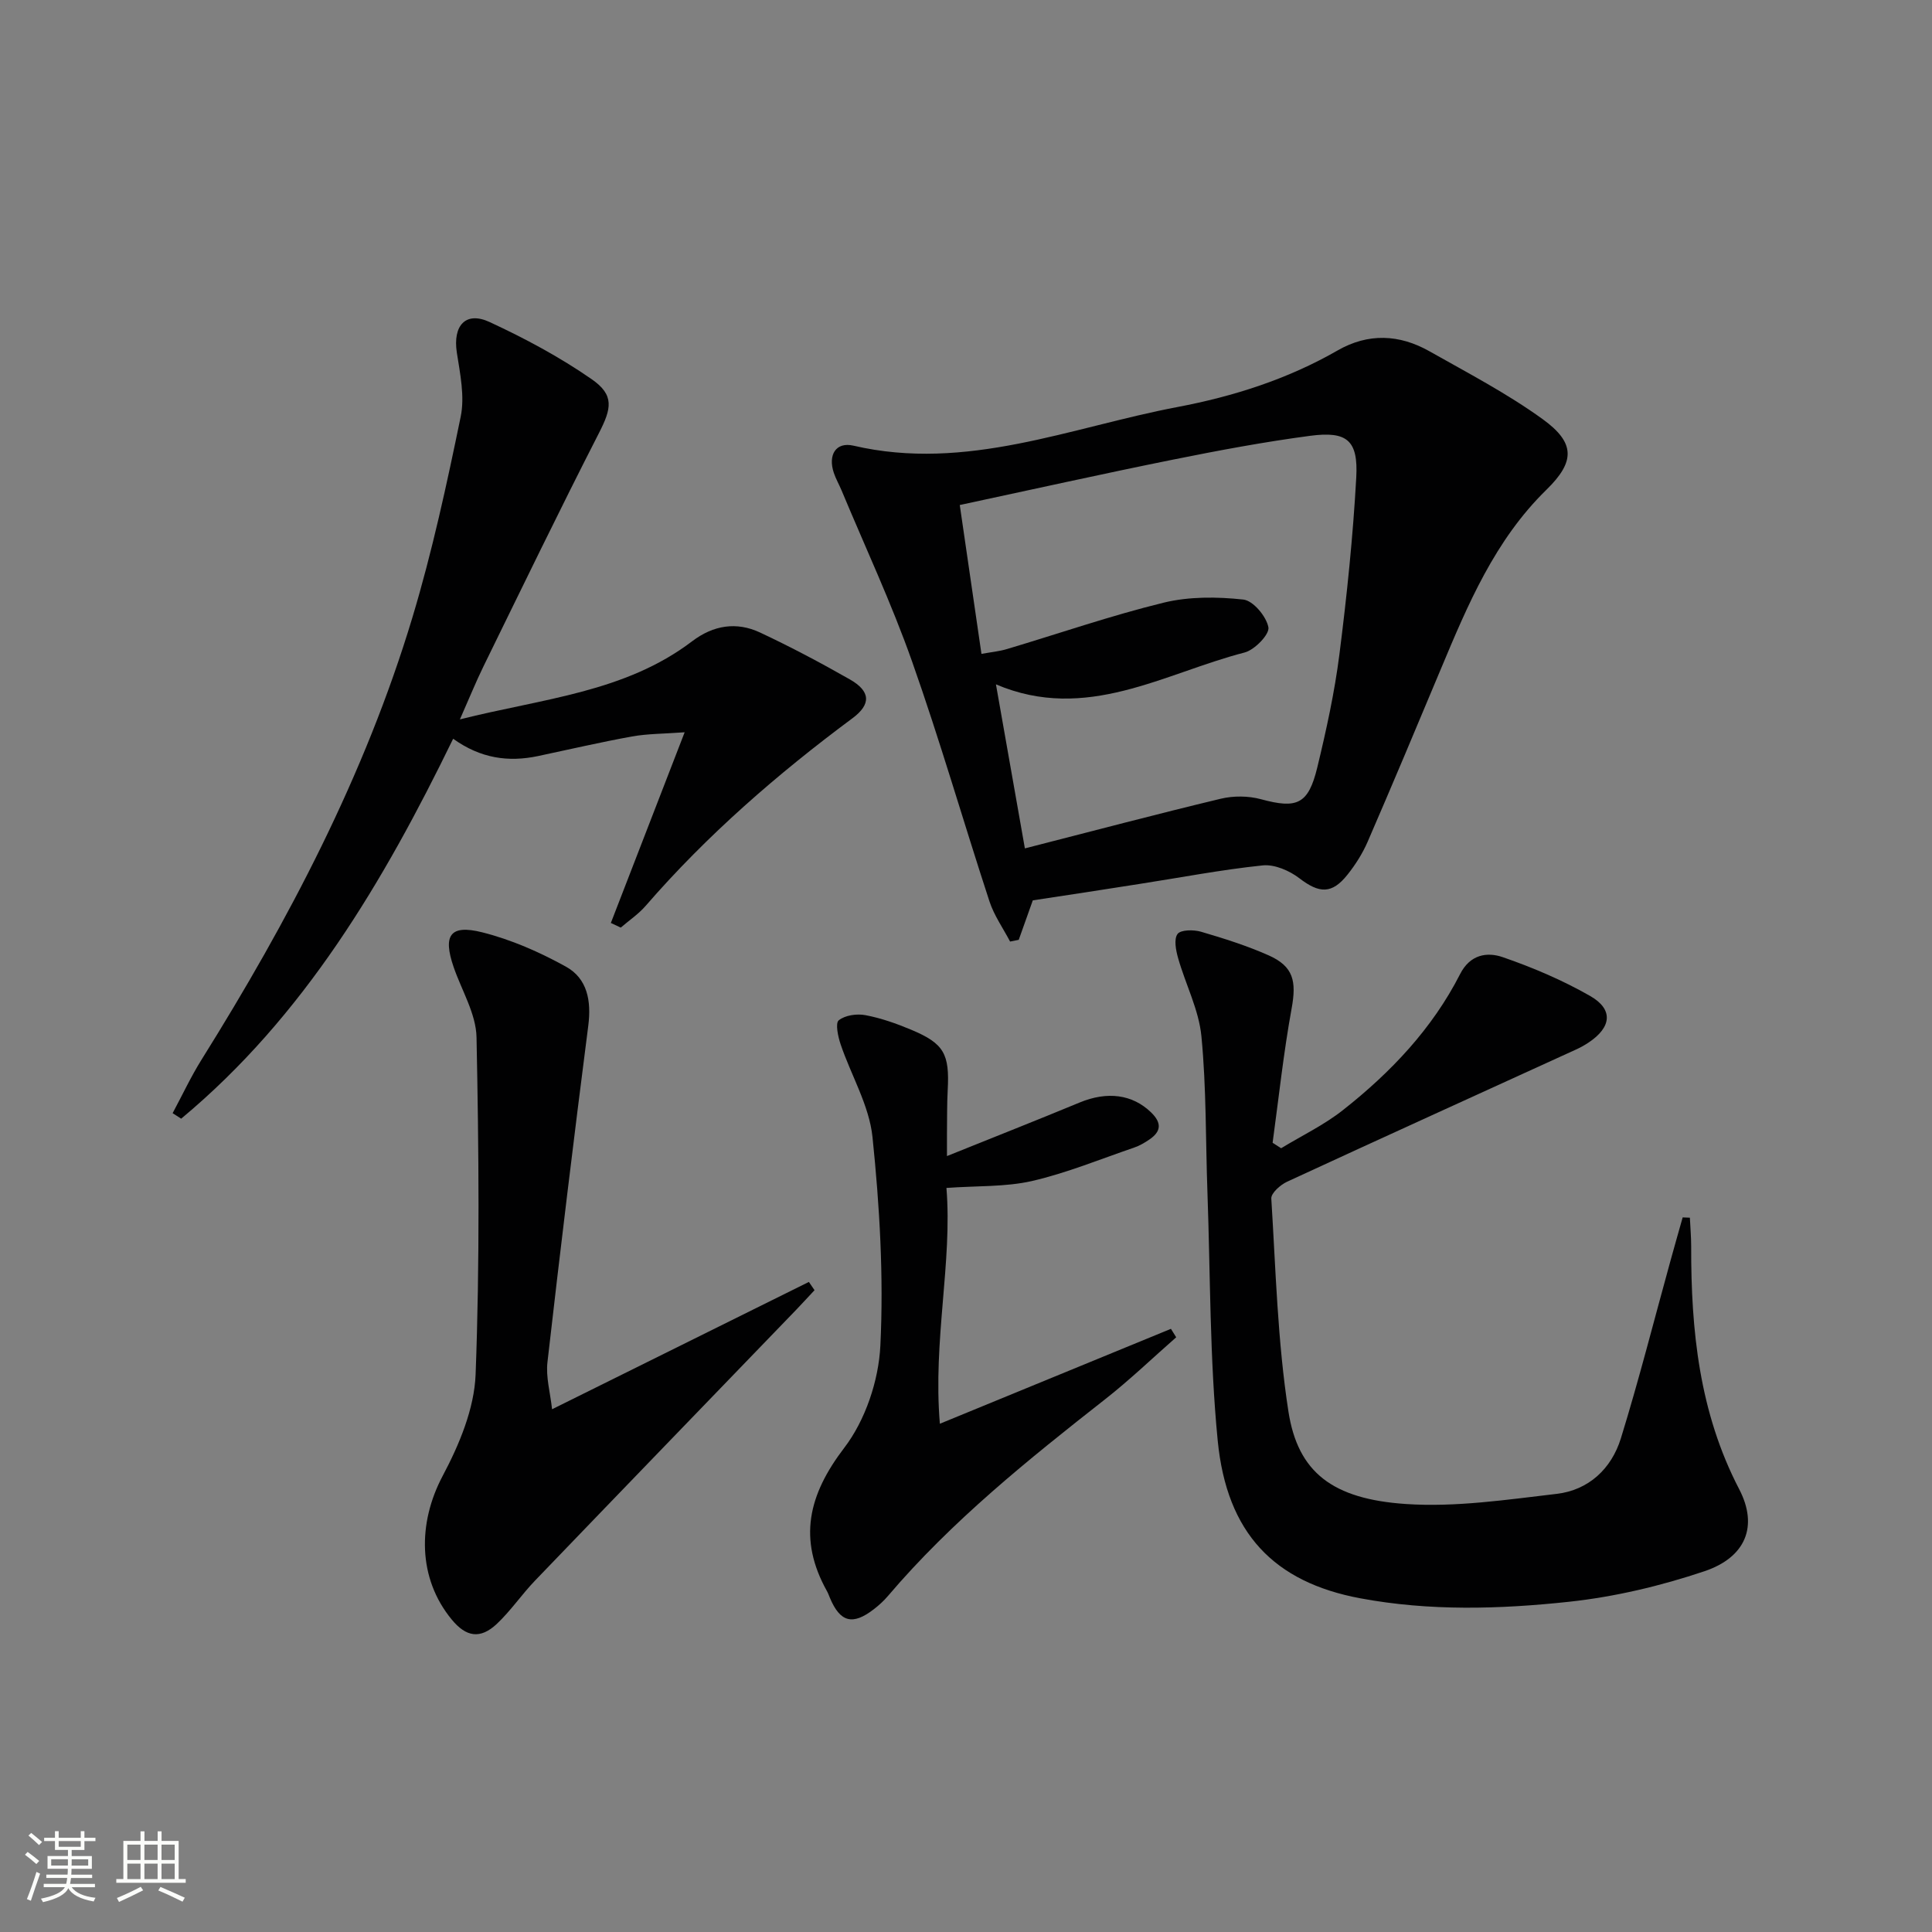 <svg enable-background="new 0 0 400 400" viewBox="0 0 400 400" xmlns="http://www.w3.org/2000/svg"><rect x="0" y="0" width="400" height="400" fill="#808080" stroke="none"/><path d="m5.17 384 .55-.58c.85.61 1.65 1.24 2.4 1.87l-.59.64c-.83-.73-1.62-1.38-2.36-1.93m1.22 9.53-.82-.34c.71-1.76 1.37-3.64 1.98-5.63.24.13.5.25.76.36-.6 1.67-1.24 3.54-1.92 5.61m-.5-13.5.57-.54c.56.44 1.31 1.06 2.26 1.87l-.64.64c-.68-.66-1.41-1.32-2.19-1.97m3.25.46h2.24v-1.36h.77v1.36h4.57v-1.36h.76v1.36h2.28v.69h-2.28v1.84h-2.64v1.26h4.18v2.64h-4.21c0 .45-.02.86-.05 1.21h4.32v.69h-4.38c-.04.34-.1.75-.19 1.22h5.15v.69h-4.82c.87 1.19 2.51 1.92 4.93 2.19-.17.31-.3.57-.37.76-2.77-.49-4.52-1.41-5.26-2.76-.56 1.26-2.3 2.23-5.24 2.9-.12-.24-.26-.48-.43-.72 2.73-.55 4.38-1.34 4.96-2.38h-4.38v-.69h4.65c.1-.38.17-.79.21-1.22h-4.32v-.69h4.4c.03-.34.05-.75.05-1.21h-4.2v-2.64h4.23v-1.26h-2.69v-1.84h-2.24zm1.46 4.46v1.29h3.45c.01-.4.02-.57.01-.53v-.32-.45h-3.46zm1.55-2.59h4.57v-1.19h-4.57zm6.11 2.59h-3.42v.77c-.01.19-.01.37-.02.53h3.44z" fill="#fbfcfa"/><path d="m32.63 379.16h.82v1.98h3.54v7.89h1.46v.78h-14.37v-.78h1.46v-7.89h3.55v-1.98h.82v1.98h2.73v-1.98zm-3.49 11.48.5.73c-1.61.82-3.28 1.63-5 2.41-.13-.27-.28-.55-.44-.82 1.75-.72 3.4-1.49 4.94-2.32m-2.78-5.55h2.73v-3.18h-2.73zm0 3.95h2.73v-3.2h-2.73zm3.54-3.95h2.73v-3.18h-2.73zm0 3.95h2.73v-3.2h-2.73zm7.89 4.68c-1.84-.92-3.51-1.7-5.02-2.32l.45-.73c1.89.8 3.57 1.55 5.04 2.23zm-1.62-11.81h-2.73v3.18h2.73zm-2.73 7.13h2.73v-3.2h-2.73z" fill="#fbfcfa"/><g fill="#010102"><path d="m213.83 186.41c-.98 2.76-1.95 5.47-2.91 8.17-.6.12-1.19.24-1.79.36-1.45-2.76-3.31-5.39-4.27-8.31-5.42-16.55-10.24-33.31-16.04-49.72-4.24-12.01-9.67-23.6-14.58-35.37-.51-1.22-1.18-2.38-1.6-3.62-1.26-3.73.41-6.49 4.06-5.65 23.37 5.44 44.93-3.8 67.08-8 11.6-2.2 22.81-5.77 33.15-11.71 6.33-3.64 12.79-3.36 19.01.16 7.94 4.49 16.09 8.74 23.45 14.06 6.82 4.93 6.71 8.83.77 14.63-10.66 10.42-16.26 23.75-21.85 37.11-5 11.95-10.01 23.89-15.16 35.77-1.05 2.41-2.51 4.72-4.15 6.78-3.25 4.1-5.88 3.91-9.97.77-2.05-1.58-5.15-2.92-7.59-2.67-8.57.89-17.05 2.53-25.58 3.85-7.35 1.17-14.72 2.28-22.03 3.39zm-1.64-10.76c14.23-3.64 27.36-7.12 40.55-10.28 2.63-.63 5.72-.61 8.33.1 7.45 2.02 9.8 1.09 11.66-6.58 1.87-7.73 3.58-15.54 4.58-23.41 1.55-12.17 2.81-24.39 3.49-36.64.42-7.69-1.91-9.62-9.55-8.61-9.53 1.26-19.01 3.04-28.44 4.94-14.58 2.94-29.1 6.18-44.1 9.39 1.53 10.49 2.98 20.46 4.49 30.82 2.09-.38 3.73-.53 5.28-1 10.8-3.22 21.48-6.92 32.42-9.6 5.27-1.29 11.07-1.24 16.51-.65 2.04.22 4.78 3.49 5.2 5.75.27 1.44-2.84 4.67-4.92 5.21-16.75 4.32-32.78 14.56-51.49 6.6 1.99 11.3 3.91 22.15 5.99 33.96z"/><path d="m265.24 237.73c4.29-2.61 8.91-4.82 12.82-7.91 9.87-7.78 18.47-16.82 24.24-28.15 2.07-4.07 5.58-4.62 8.83-3.5 6.23 2.15 12.39 4.77 18.1 8.04 4.85 2.78 4.43 6.48-.35 9.65-.83.55-1.71 1.04-2.62 1.45-19.94 9.11-39.9 18.16-59.8 27.36-1.38.64-3.31 2.36-3.25 3.47.92 14.73 1.29 29.58 3.55 44.13 1.96 12.57 9.13 18.1 24.33 19.12 10.31.69 20.84-.89 31.19-2.1 6.64-.77 11.36-5.22 13.3-11.48 3.76-12.17 6.89-24.55 10.29-36.84.82-2.98 1.67-5.95 2.51-8.92.5.02.99.04 1.49.06.09 1.97.27 3.95.27 5.92-.04 17.43 1.67 34.4 9.94 50.29 3.98 7.65 1.38 14.1-7.2 16.99-9.05 3.04-18.56 5.3-28.04 6.32-14.35 1.54-28.88 1.96-43.21-.72-17.82-3.33-27.65-13.43-29.52-32.69-1.66-17.01-1.51-34.19-2.12-51.29-.39-10.8-.21-21.64-1.25-32.38-.53-5.48-3.27-10.72-4.81-16.13-.47-1.64-.93-3.96-.13-5.05.65-.89 3.32-.91 4.84-.47 4.75 1.39 9.52 2.9 14.03 4.9 5.16 2.3 5.77 5.37 4.75 10.98-1.68 9.2-2.67 18.54-3.94 27.82.6.39 1.18.76 1.76 1.13z"/><path d="m126.47 191.09c4.91-12.69 9.83-25.39 15.28-39.48-4.34.32-7.68.29-10.91.87-6.52 1.18-12.98 2.69-19.47 4.06-6.11 1.28-11.85.5-17.55-3.59-14.39 29.56-30.85 57.48-56.31 78.66-.59-.38-1.18-.76-1.77-1.14 1.99-3.7 3.77-7.53 5.99-11.08 18.04-28.87 33.81-58.86 43.66-91.57 4.1-13.62 7.12-27.6 9.99-41.54.87-4.21-.12-8.91-.8-13.3-.85-5.55 1.82-8.61 6.78-6.31 7.32 3.39 14.53 7.25 21.14 11.84 4.77 3.31 4.1 6.08 1.49 11.18-8.17 15.97-15.98 32.12-23.87 48.23-1.59 3.24-2.94 6.59-4.9 11.02 17.19-4.33 34.16-5.59 48.09-16.18 4.39-3.33 9.18-4.09 14.06-1.8 6.31 2.96 12.5 6.24 18.56 9.69 4.33 2.46 4.47 5.15.57 8.05-15.55 11.55-30.1 24.17-42.82 38.84-1.48 1.71-3.43 3.02-5.16 4.51-.68-.32-1.36-.64-2.05-.96z"/><path d="m114.3 291.77c18.29-9.07 35.73-17.71 53.17-26.36l1.17 1.71c-1.27 1.35-2.51 2.72-3.8 4.06-18.03 18.69-36.08 37.35-54.07 56.07-2.76 2.87-5.02 6.24-7.91 8.96-3.42 3.21-6.36 2.73-9.35-.92-7.01-8.51-7.06-19.92-1.86-29.72 3.43-6.45 6.55-13.9 6.82-21.02.88-23.24.66-46.53.19-69.79-.1-4.88-3.08-9.7-4.74-14.54-2.26-6.58-.75-8.87 5.93-7.19 6 1.51 11.87 4.09 17.31 7.1 4.45 2.46 5.29 7.08 4.64 12.2-2.98 23.19-5.8 46.41-8.45 69.65-.37 3.11.58 6.37.95 9.79z"/><path d="m195.95 245.95c1.25 15.36-2.82 31.56-1.36 48.82 16.78-6.9 32.31-13.27 47.84-19.65.36.58.73 1.17 1.09 1.75-4.87 4.27-9.56 8.78-14.65 12.78-15.98 12.54-31.8 25.23-45.04 40.79-.86 1.01-1.86 1.92-2.91 2.73-4.39 3.4-6.98 2.71-9.1-2.36-.19-.46-.36-.94-.6-1.37-6.02-10.78-3.89-19.92 3.57-29.68 4.37-5.71 7.13-13.92 7.48-21.16.7-14.35-.15-28.87-1.63-43.19-.68-6.55-4.43-12.77-6.6-19.2-.54-1.6-1.13-4.38-.38-4.97 1.32-1.06 3.75-1.4 5.53-1.06 3.23.61 6.42 1.74 9.47 3.02 6.8 2.85 7.96 4.99 7.55 12.52-.16 2.99-.11 5.99-.15 8.99-.01 1.16 0 2.31 0 4.64 9.55-3.85 18.53-7.38 27.45-11.08 5.76-2.39 10.95-1.69 14.8 2.03 2.25 2.18 2.13 3.96-.38 5.65-.95.64-1.97 1.25-3.05 1.62-7.05 2.41-14 5.28-21.23 6.95-5.51 1.25-11.39.97-17.7 1.43z"/></g></svg>
